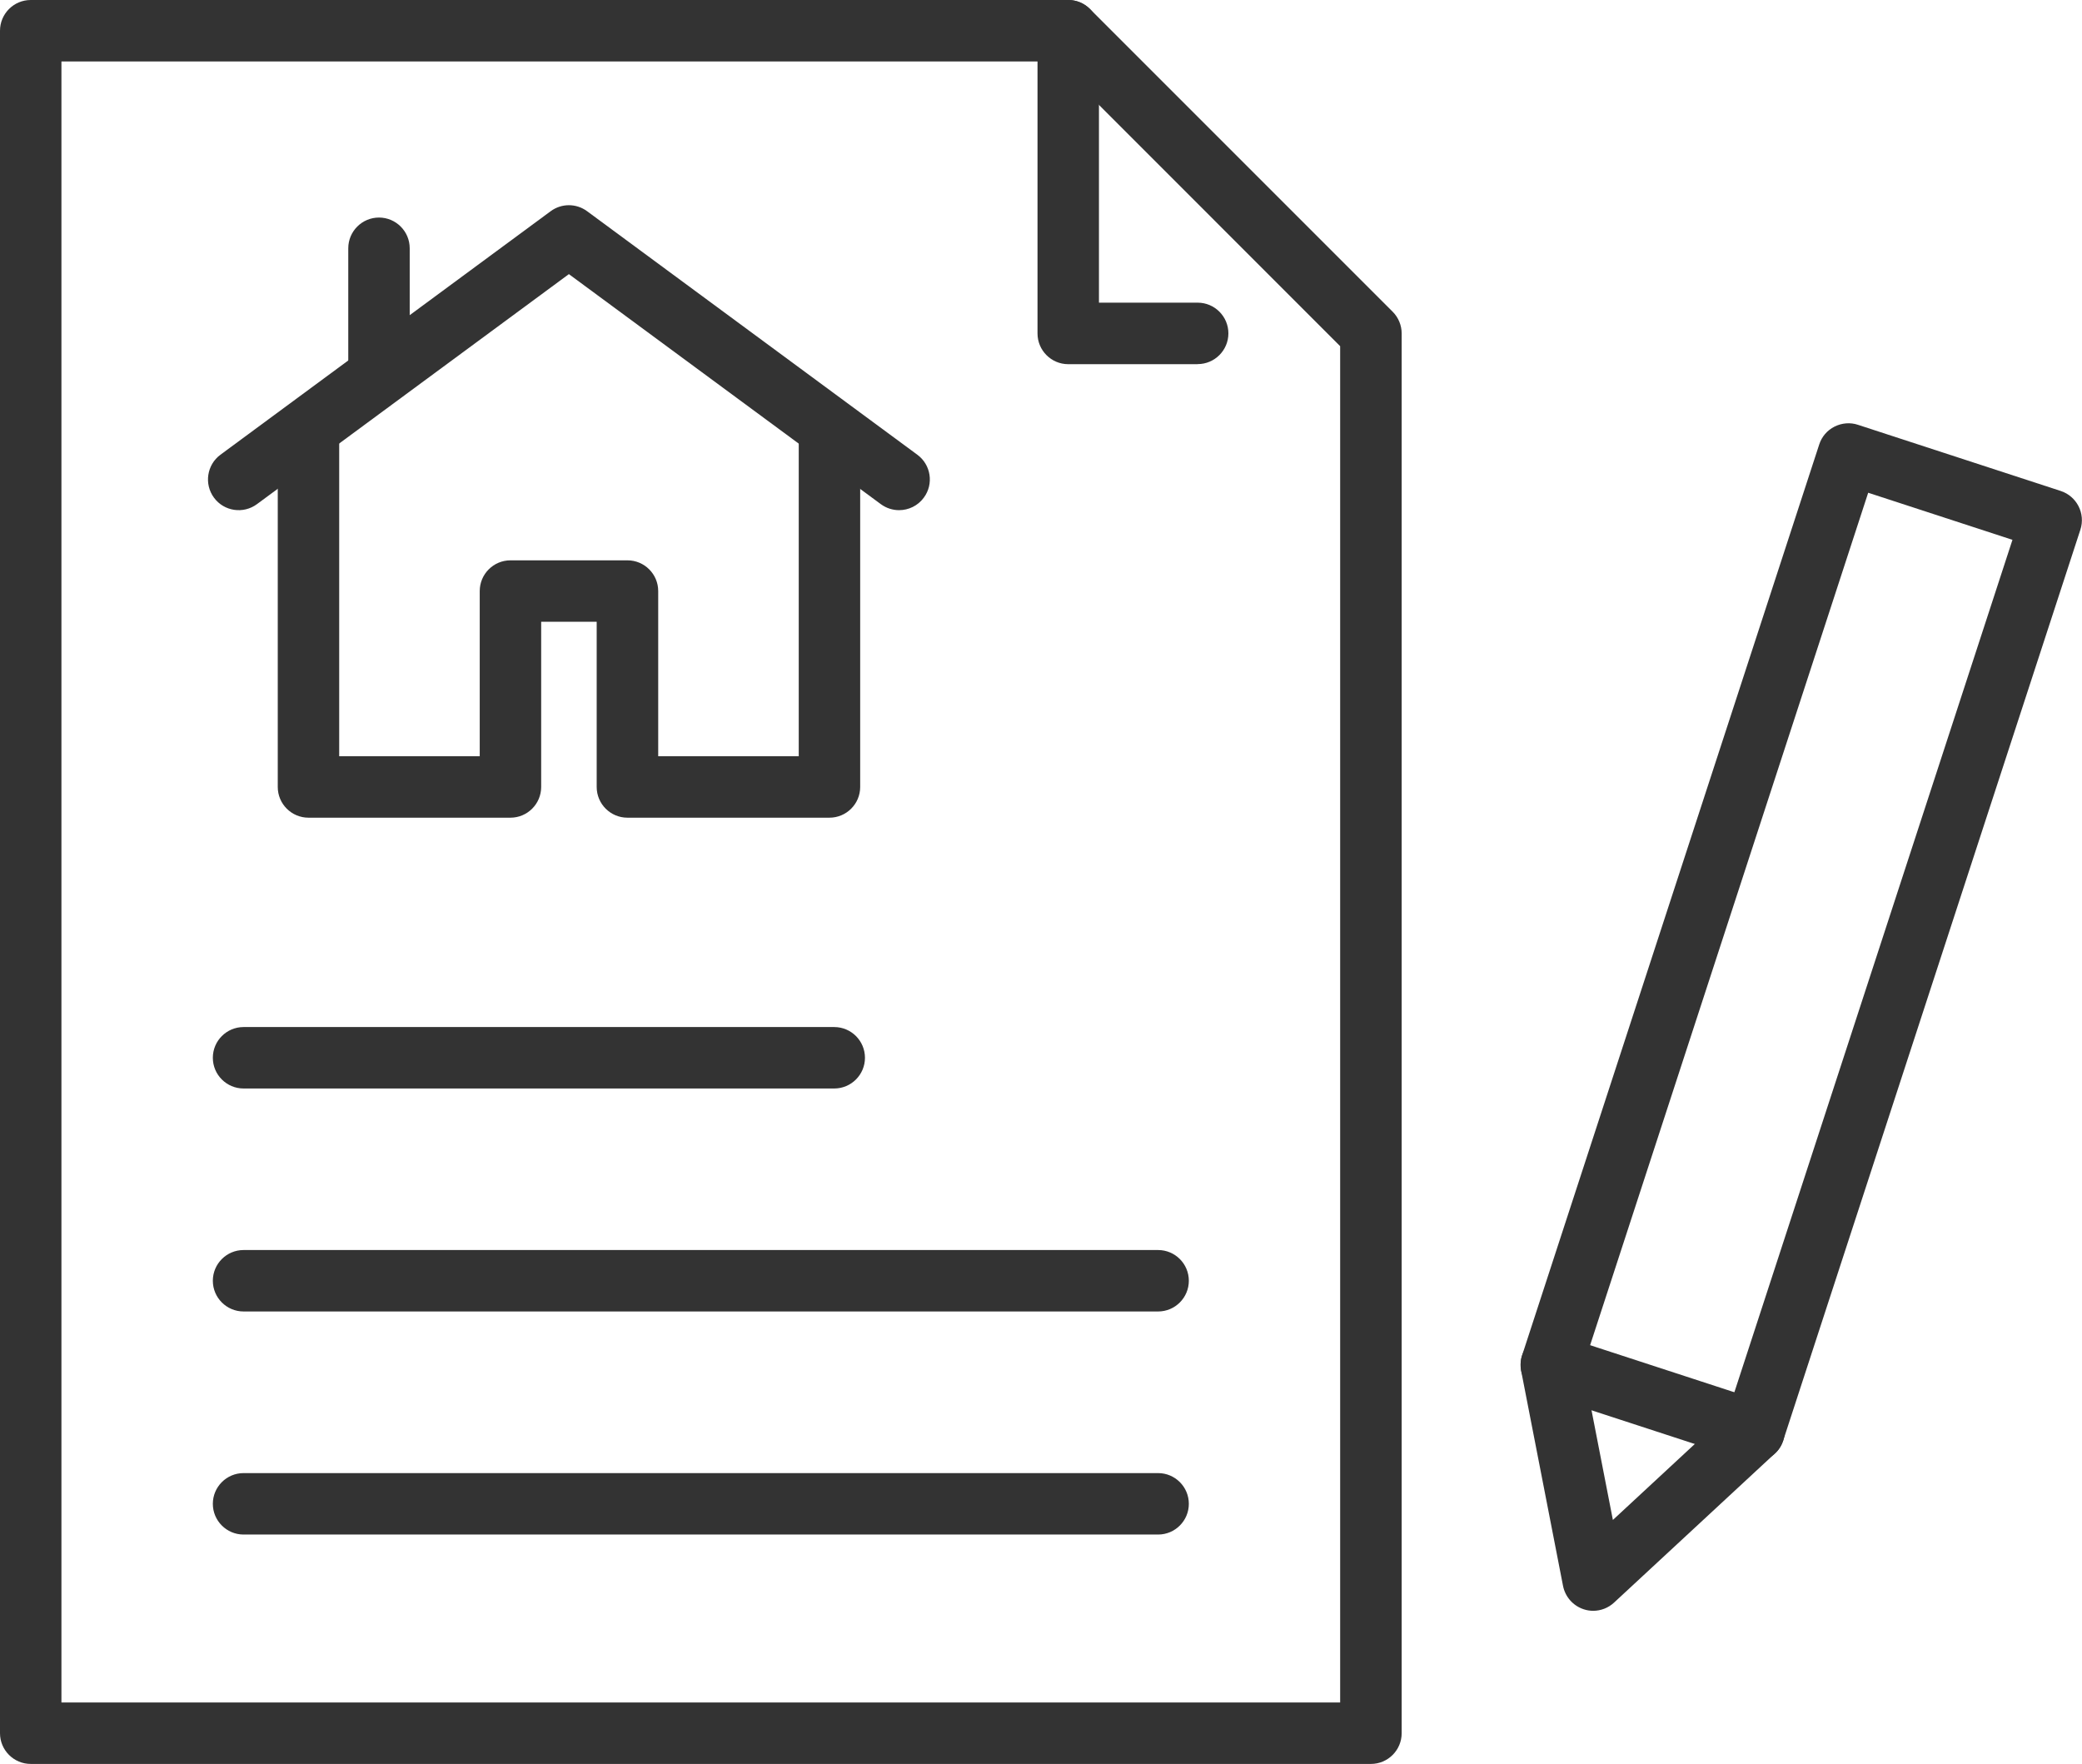<?xml version="1.0" encoding="UTF-8"?>
<svg id="Layer_2" data-name="Layer 2" xmlns="http://www.w3.org/2000/svg" viewBox="0 0 256.88 217.62">
  <defs>
    <style>
      .cls-1 {
        fill: #333;
      }
    </style>
  </defs>
  <g id="_ëÎÓÈ_1" data-name="ëÎÓÈ 1">
    <g>
      <g>
        <path class="cls-1" d="m147.77,44.93h-15.97c-2.09,0-3.79-1.7-3.79-3.79V3.79c0-2.09,1.7-3.79,3.79-3.79s3.79,1.7,3.79,3.79v33.55h12.18c2.09,0,3.79,1.7,3.79,3.79s-1.7,3.79-3.79,3.79Z"/>
        <path class="cls-1" d="m169.15,217.62H3.79c-2.09,0-3.79-1.7-3.79-3.79V3.79C0,1.7,1.7,0,3.79,0h128.01c1.01,0,1.97.4,2.68,1.11l37.35,37.35c.71.71,1.11,1.68,1.11,2.68v172.69c0,2.09-1.7,3.79-3.79,3.79Zm-161.57-7.58h157.77V42.71L130.23,7.58H7.58v202.45Z"/>
      </g>
      <g>
        <path class="cls-1" d="m196.58,198.73c-.39,0-.79-.06-1.18-.19-1.31-.43-2.28-1.53-2.55-2.88l-5.17-26.55c-.12-.63-.08-1.29.12-1.9l36.66-112.38c.31-.96.99-1.75,1.89-2.2.9-.45,1.94-.54,2.89-.22l25.01,8.16c1.99.65,3.08,2.79,2.43,4.78l-36.67,112.38c-.2.61-.55,1.17-1.03,1.6l-19.84,18.39c-.71.66-1.64,1.01-2.58,1.01Zm-1.26-30.1l3.68,18.89,14.12-13.09,35.18-107.83-17.8-5.81-35.18,107.84Zm21.1,7.92h.02-.02Z"/>
        <path class="cls-1" d="m216.42,180.34c-.39,0-.79-.06-1.18-.19l-25.01-8.16c-1.99-.65-3.08-2.79-2.43-4.78.65-1.99,2.78-3.08,4.78-2.43l25.01,8.16c1.99.65,3.08,2.79,2.43,4.78-.52,1.6-2.01,2.62-3.61,2.62Z"/>
      </g>
      <g>
        <path class="cls-1" d="m102.34,100.88h-24.93c-2.09,0-3.79-1.7-3.79-3.79v-20.38h-6.85v20.38c0,2.09-1.7,3.79-3.79,3.79h-24.92c-2.09,0-3.79-1.7-3.79-3.79v-43.87c0-2.09,1.7-3.79,3.79-3.79s3.79,1.7,3.79,3.79v40.08h17.34v-20.38c0-2.09,1.7-3.79,3.79-3.79h14.44c2.09,0,3.79,1.7,3.79,3.79v20.38h17.34v-40.08c0-2.09,1.7-3.79,3.79-3.79s3.79,1.7,3.79,3.79v43.87c0,2.09-1.7,3.79-3.79,3.79Z"/>
        <path class="cls-1" d="m110.93,62.94c-.78,0-1.57-.24-2.25-.74l-38.49-28.38-38.49,28.38c-1.68,1.24-4.06.89-5.3-.8-1.24-1.68-.88-4.06.8-5.3l40.74-30.04c1.34-.99,3.16-.99,4.5,0l40.74,30.04c1.69,1.24,2.05,3.62.8,5.3-.74,1.01-1.89,1.54-3.05,1.54Z"/>
        <path class="cls-1" d="m46.76,48.82c-2.09,0-3.79-1.7-3.79-3.79v-14.4c0-2.09,1.7-3.79,3.79-3.79s3.79,1.7,3.79,3.79v14.4c0,2.09-1.7,3.79-3.79,3.79Z"/>
      </g>
      <g>
        <path class="cls-1" d="m102.94,134.29H30.05c-2.09,0-3.79-1.7-3.79-3.79s1.7-3.79,3.79-3.79h72.88c2.09,0,3.79,1.7,3.79,3.79s-1.7,3.79-3.79,3.79Z"/>
        <path class="cls-1" d="m142.89,161.8H30.05c-2.09,0-3.79-1.7-3.79-3.79s1.7-3.79,3.79-3.79h112.84c2.09,0,3.79,1.7,3.79,3.79s-1.7,3.79-3.79,3.79Z"/>
        <path class="cls-1" d="m142.89,189.32H30.05c-2.09,0-3.79-1.7-3.79-3.79s1.7-3.79,3.79-3.79h112.84c2.09,0,3.79,1.7,3.79,3.79s-1.7,3.79-3.79,3.79Z"/>
      </g>
    </g>
  </g>
</svg>
